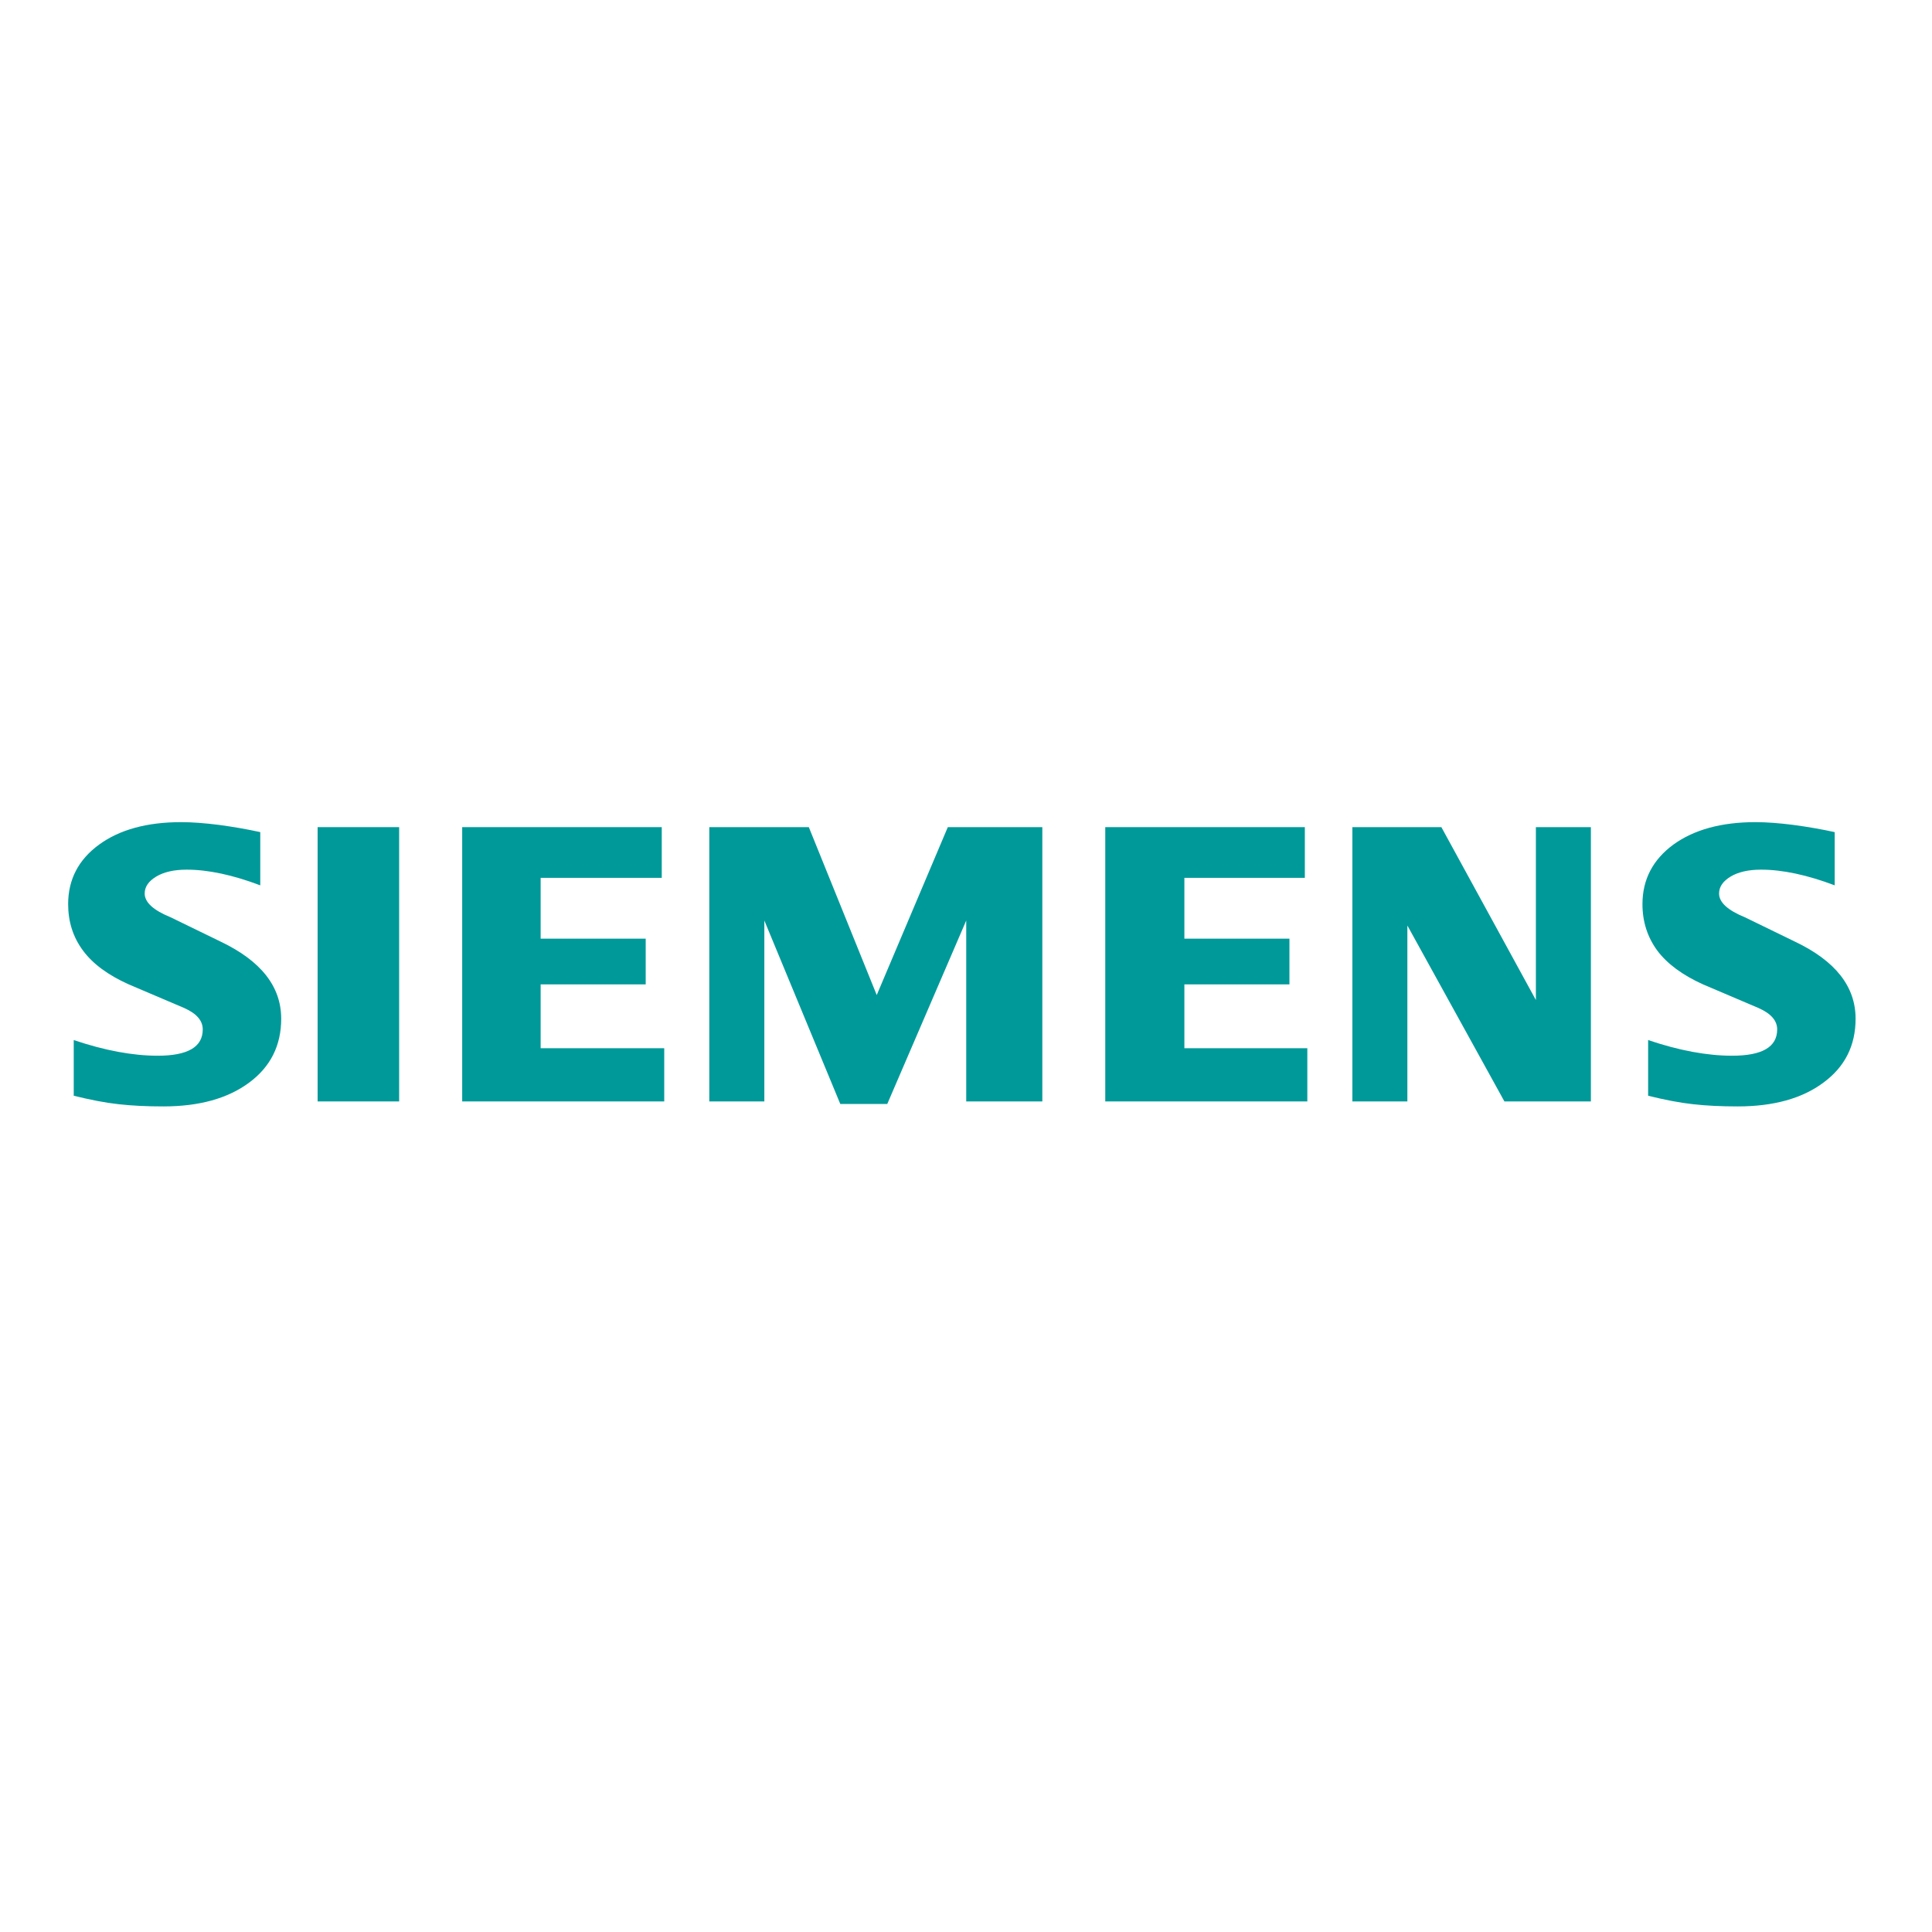 <svg xmlns="http://www.w3.org/2000/svg" xmlns:xlink="http://www.w3.org/1999/xlink" width="800" zoomAndPan="magnify" viewBox="0 0 600 600" height="800" preserveAspectRatio="xMidYMid meet" version="1.0"><path fill="#009999" d="M 569.781 258.422 L 569.781 274.949 C 561.215 271.715 553.59 270.082 546.914 270.082 C 542.961 270.082 539.816 270.812 537.449 272.23 C 535.082 273.656 533.871 275.41 533.871 277.484 C 533.871 280.242 536.547 282.691 541.926 284.887 L 557.469 292.449 C 570.035 298.438 576.27 306.387 576.27 316.375 C 576.27 324.684 572.965 331.305 566.289 336.207 C 559.664 341.16 550.746 343.609 539.645 343.609 C 534.52 343.609 529.922 343.391 525.832 342.926 C 521.746 342.488 517.047 341.586 511.84 340.293 L 511.84 323 C 521.391 326.23 530.09 327.863 537.922 327.863 C 547.27 327.863 551.918 325.156 551.918 319.695 C 551.918 316.973 550.016 314.781 546.148 313.059 L 528.883 305.707 C 522.516 302.828 517.781 299.34 514.68 295.207 C 511.633 291.035 510.082 286.254 510.082 280.789 C 510.082 273.145 513.305 266.984 519.672 262.301 C 526.09 257.656 534.605 255.324 545.195 255.324 C 548.637 255.324 552.602 255.629 556.992 256.191 C 561.422 256.789 565.68 257.52 569.781 258.422 Z M 569.781 258.422 " fill-opacity="1" fill-rule="evenodd"/><path fill="#009999" d="M 80.828 258.422 L 80.828 274.949 C 72.262 271.715 64.648 270.082 57.977 270.082 C 54.008 270.082 50.875 270.812 48.508 272.23 C 46.141 273.656 44.934 275.41 44.934 277.484 C 44.934 280.242 47.641 282.691 53.023 284.887 L 68.566 292.449 C 81.082 298.438 87.328 306.387 87.328 316.375 C 87.328 324.684 84.012 331.305 77.387 336.207 C 70.711 341.16 61.844 343.609 50.703 343.609 C 45.578 343.609 40.969 343.391 36.879 342.926 C 32.793 342.488 28.145 341.586 22.898 340.293 L 22.898 323 C 32.488 326.23 41.188 327.863 48.973 327.863 C 58.316 327.863 62.965 325.156 62.965 319.695 C 62.965 316.973 61.074 314.781 57.242 313.059 L 39.98 305.707 C 33.562 302.828 28.828 299.34 25.777 295.207 C 22.68 291.035 21.164 286.254 21.164 280.789 C 21.164 273.145 24.363 266.984 30.77 262.301 C 37.137 257.656 45.664 255.324 56.254 255.324 C 59.73 255.324 63.648 255.629 68.09 256.191 C 72.48 256.789 76.738 257.52 80.828 258.422 Z M 80.828 258.422 " fill-opacity="1" fill-rule="evenodd"/><path fill="#009999" d="M 98.641 256.875 L 123.957 256.875 L 123.957 342.062 L 98.641 342.062 Z M 98.641 256.875 " fill-opacity="1" fill-rule="evenodd"/><path fill="#009999" d="M 205.516 256.875 L 205.516 272.621 L 167.902 272.621 L 167.902 291.512 L 200.527 291.512 L 200.527 305.707 L 167.902 305.707 L 167.902 325.535 L 206.285 325.535 L 206.285 342.062 L 143.539 342.062 L 143.539 256.875 Z M 205.516 256.875 " fill-opacity="1" fill-rule="evenodd"/><path fill="#009999" d="M 323.703 256.875 L 323.703 342.062 L 300.07 342.062 L 300.07 285.875 L 275.551 342.84 L 260.957 342.84 L 237.375 285.875 L 237.375 342.062 L 220.281 342.062 L 220.281 256.875 L 251.184 256.875 L 272.277 309.023 L 294.352 256.875 Z M 323.703 256.875 " fill-opacity="1" fill-rule="evenodd"/><path fill="#009999" d="M 405.23 256.875 L 405.23 272.621 L 367.82 272.621 L 367.82 291.512 L 400.445 291.512 L 400.445 305.707 L 367.82 305.707 L 367.82 325.535 L 406 325.535 L 406 342.062 L 343.25 342.062 L 343.25 256.875 Z M 405.23 256.875 " fill-opacity="1" fill-rule="evenodd"/><path fill="#009999" d="M 494.062 256.875 L 494.062 342.062 L 467.211 342.062 L 437.074 287.426 L 437.074 342.062 L 419.992 342.062 L 419.992 256.875 L 447.629 256.875 L 476.984 310.57 L 476.984 256.875 Z M 494.062 256.875 " fill-opacity="1" fill-rule="evenodd"/></svg>